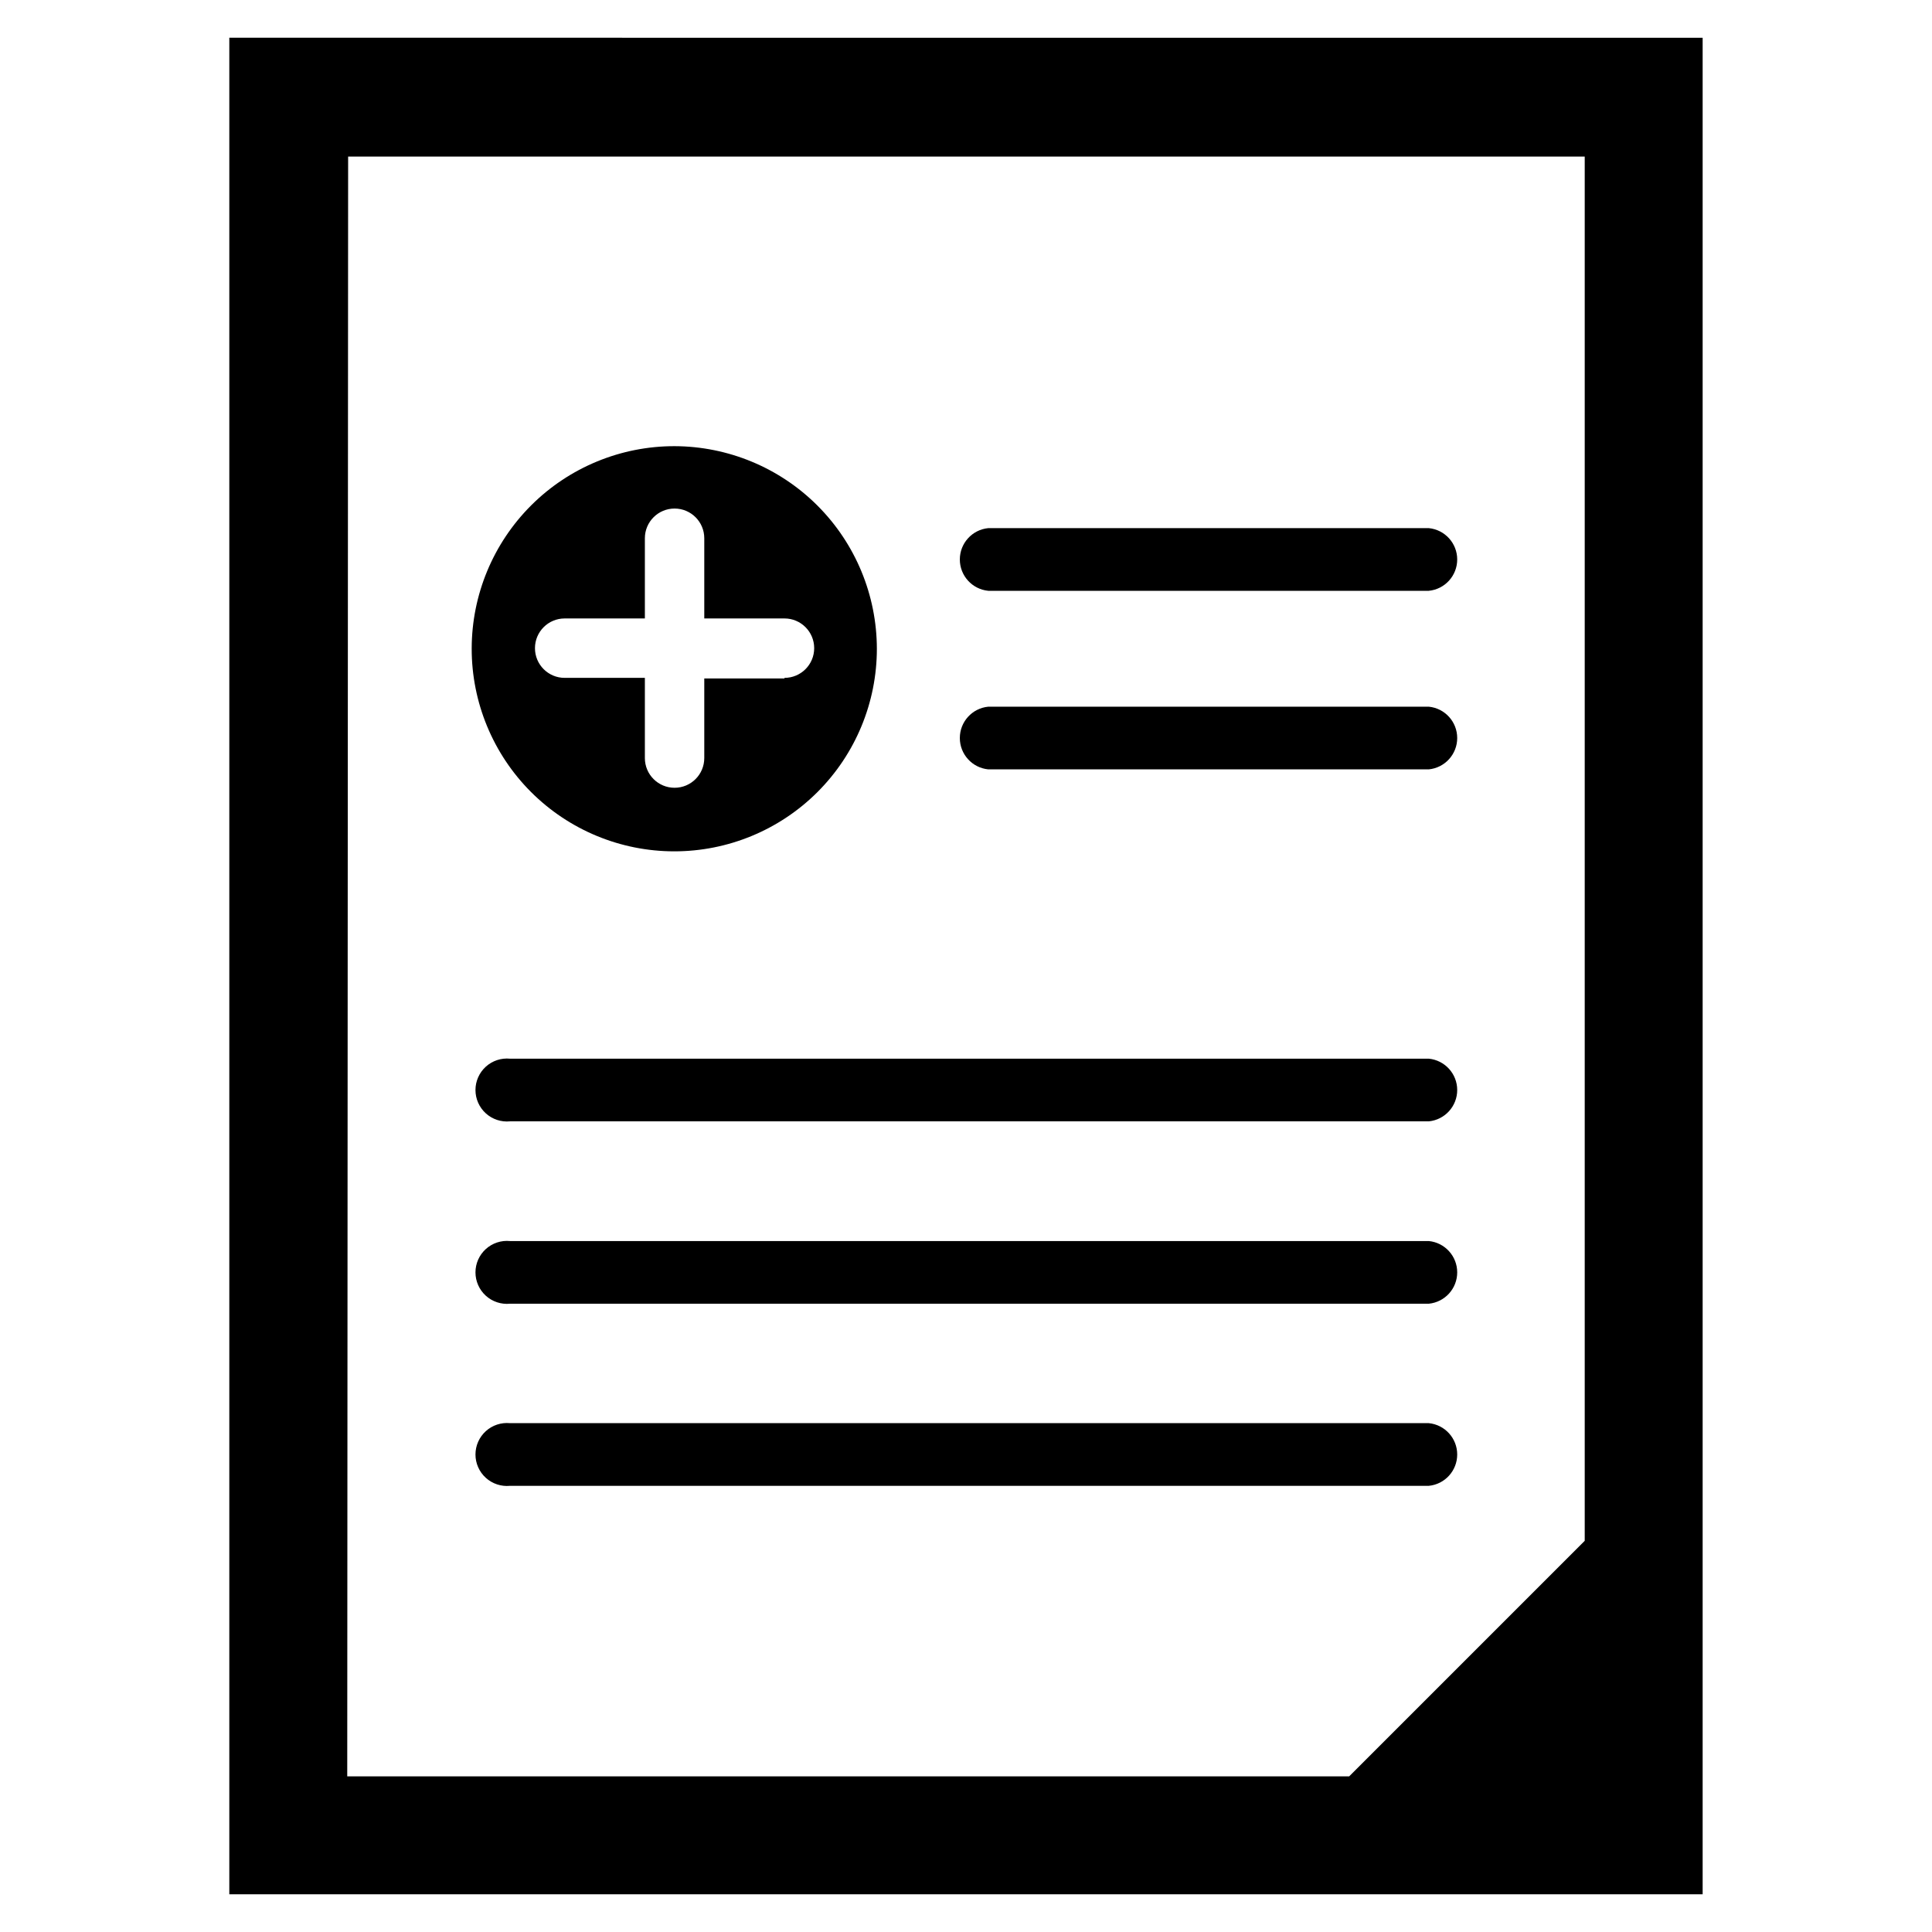 <?xml version="1.0" encoding="UTF-8"?>
<!-- Uploaded to: ICON Repo, www.svgrepo.com, Generator: ICON Repo Mixer Tools -->
<svg fill="#000000" width="800px" height="800px" version="1.1" viewBox="144 144 512 512" xmlns="http://www.w3.org/2000/svg">
 <g>
  <path d="m405.9 347.89h116.74c4.273-0.418 7.535-4.012 7.535-8.305 0-4.297-3.262-7.891-7.535-8.305h-116.74c-4.273 0.414-7.535 4.008-7.535 8.305 0 4.293 3.262 7.887 7.535 8.305z"/>
  <path d="m405.9 300.57h116.74c4.273-0.418 7.535-4.008 7.535-8.305 0-4.293-3.262-7.887-7.535-8.305h-116.74c-4.273 0.418-7.535 4.012-7.535 8.305 0 4.297 3.262 7.887 7.535 8.305z"/>
  <path d="m522.64 521.15h-243.48c-2.344-0.227-4.676 0.543-6.418 2.125-1.742 1.582-2.738 3.828-2.738 6.18 0 2.356 0.996 4.598 2.738 6.18 1.742 1.582 4.074 2.356 6.418 2.125h243.48c4.273-0.414 7.535-4.008 7.535-8.305 0-4.293-3.262-7.887-7.535-8.305z"/>
  <path d="m522.64 424.56h-243.48c-2.344-0.227-4.676 0.543-6.418 2.125-1.742 1.582-2.738 3.828-2.738 6.18 0 2.356 0.996 4.598 2.738 6.18 1.742 1.582 4.074 2.356 6.418 2.125h243.48c4.273-0.414 7.535-4.008 7.535-8.305 0-4.293-3.262-7.887-7.535-8.305z"/>
  <path d="m522.64 472.89h-243.48c-2.344-0.23-4.676 0.543-6.418 2.125-1.742 1.582-2.738 3.824-2.738 6.18 0 2.352 0.996 4.598 2.738 6.18 1.742 1.582 4.074 2.352 6.418 2.125h243.48c4.273-0.418 7.535-4.012 7.535-8.305 0-4.297-3.262-7.891-7.535-8.305z"/>
  <path d="m322.77 262.24c-14.242-0.02-27.91 5.617-37.996 15.68-10.082 10.059-15.754 23.711-15.77 37.953-0.016 14.246 5.633 27.91 15.695 37.988 10.066 10.078 23.723 15.746 37.965 15.754 14.246 0.008 27.906-5.648 37.98-15.715 10.074-10.07 15.734-23.73 15.734-37.973-0.02-14.219-5.672-27.852-15.719-37.914-10.047-10.059-23.672-15.73-37.891-15.773zm29.125 61.559h-21.254v21.098c0 4.348-3.523 7.871-7.871 7.871-4.348 0-7.871-3.523-7.871-7.871v-21.254h-21.254c-4.348 0-7.871-3.523-7.871-7.871 0-4.348 3.523-7.875 7.871-7.875h21.254v-21.254c0-4.348 3.523-7.871 7.871-7.871 4.348 0 7.871 3.523 7.871 7.871v21.254h21.258c4.344 0 7.871 3.527 7.871 7.875 0 4.348-3.527 7.871-7.871 7.871z"/>
  <path d="m204.77 154v492l390.45 0.004v-492zm31.488 31.488h327.71v366.84l-62.426 62.426h-265.52z"/>
 </g>
</svg>